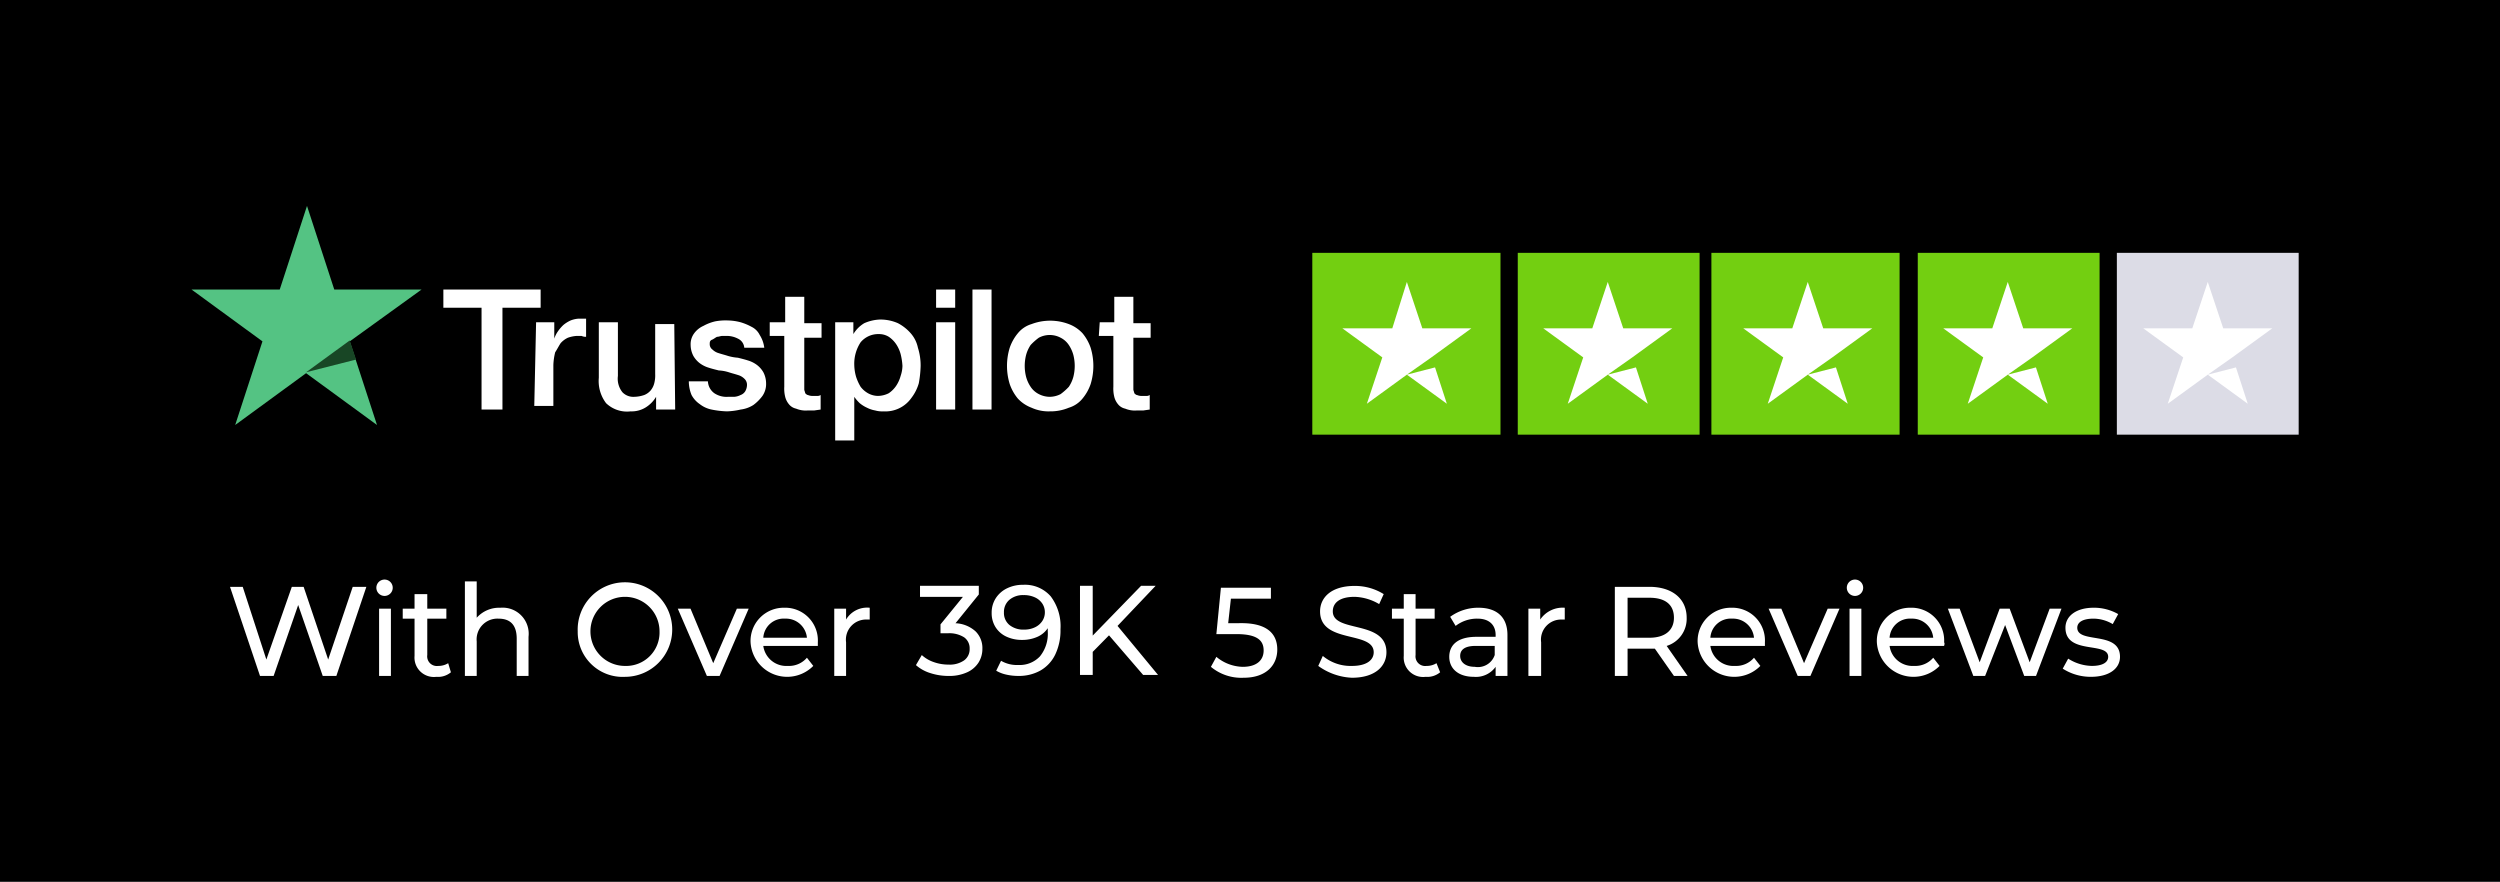<svg xmlns="http://www.w3.org/2000/svg" xmlns:xlink="http://www.w3.org/1999/xlink" width="275" height="97" viewBox="0 0 275 97">
  <rect x="0" y="0" width="275" height="97" fill="#808080" stroke="none"/>
  <defs>
    <clipPath id="clip-Trust_Pilot">
      <rect width="275" height="97"/>
    </clipPath>
  </defs>
  <g id="Trust_Pilot" data-name="Trust Pilot" clip-path="url(#clip-Trust_Pilot)">
    <rect width="275" height="97" fill="#fff"/>
    <g id="Group_3" data-name="Group 3">
      <path id="Path_1" data-name="Path 1" d="M0,0H275V97H0Z"/>
      <g id="Group_1" data-name="Group 1" transform="translate(144.354 27.813)">
        <rect id="Rectangle-path" width="20.7" height="20" fill="#73cf11"/>
        <rect id="Rectangle-path-2" width="20" height="20" transform="translate(22.6)" fill="#73cf11"/>
        <rect id="Rectangle-path-3" width="20.7" height="20" transform="translate(43.9)" fill="#73cf11"/>
        <rect id="Rectangle-path-4" width="20" height="20" transform="translate(66.6)" fill="#73cf11"/>
        <rect id="Rectangle-path-5" width="20" height="20" transform="translate(88.5)" fill="#dcdce6"/>
        <path id="Shape" d="M10.4,13.4l3.1-.8,1.3,4Zm7.1-5.1H12.1L10.4,3.2,8.8,8.3H3.3l4.4,3.2L6,16.6l4.4-3.2,2.7-1.9,4.4-3.2Z" fill="#fff"/>
        <path id="Shape-2" d="M32.5,13.4l3.1-.8,1.3,4Zm7.1-5.1H34.2L32.5,3.2,30.8,8.3H25.4l4.4,3.2-1.7,5.1,4.4-3.2,2.7-1.9,4.4-3.2Z" fill="#fff"/>
        <path id="Shape-3" d="M54.5,13.4l3.1-.8,1.3,4Zm7.1-5.1H56.2L54.5,3.2,52.8,8.3H47.4l4.4,3.2-1.7,5.1,4.4-3.2,2.7-1.9,4.4-3.2Z" fill="#fff"/>
        <path id="Shape-4" d="M76.5,13.4l3.1-.8,1.3,4Zm7.1-5.1H78.2L76.5,3.2,74.8,8.3H69.4l4.4,3.2-1.7,5.1,4.4-3.2,2.7-1.9,4.4-3.2Z" fill="#fff"/>
        <path id="Shape-5" d="M98.5,13.4l3.1-.8,1.3,4Zm7.1-5.1h-5.4L98.5,3.2,96.8,8.3H91.4l4.4,3.2-1.7,5.1,4.4-3.2,2.7-1.9,4.4-3.2Z" fill="#fff"/>
      </g>
      <g id="Group_2" data-name="Group 2" transform="translate(21.07 22.65)">
        <path id="Path_2" data-name="Path 2" d="M27.7,9.2H38.4v2H34.2V22.4H31.9V11.2H27.7Zm10.2,3.6h2v1.8h0a2.994,2.994,0,0,1,.4-.8,4.35,4.35,0,0,1,.6-.7,3.508,3.508,0,0,1,.8-.5,2.92,2.92,0,0,1,.9-.2h.8v2a1.087,1.087,0,0,1-.5-.1h-.5a3.553,3.553,0,0,0-1,.2,2.407,2.407,0,0,0-.8.6c-.2.3-.4.7-.6,1a6.753,6.753,0,0,0-.2,1.4V22H37.7Zm15.3,9.6H51.1V21h0a3.447,3.447,0,0,1-1.2,1.2,2.934,2.934,0,0,1-1.6.4,3.322,3.322,0,0,1-2.7-.9,4.019,4.019,0,0,1-.8-2.8V12.8h2.1v5.9a2.383,2.383,0,0,0,.5,1.8,1.656,1.656,0,0,0,1.3.5,3.6,3.6,0,0,0,1.1-.2,1.794,1.794,0,0,0,.7-.5,2.01,2.01,0,0,0,.4-.8,3.4,3.4,0,0,0,.1-1V13h2.1Zm3.6-3.1a1.709,1.709,0,0,0,.7,1.3A2.41,2.41,0,0,0,59,21h.7a1.854,1.854,0,0,0,.7-.2,1,1,0,0,0,.5-.4,1.445,1.445,0,0,0,.2-.7.908.908,0,0,0-.3-.7,1.612,1.612,0,0,0-.7-.4c-.3-.1-.7-.2-1-.3a4.253,4.253,0,0,0-1.1-.2c-.4-.1-.8-.2-1.1-.3a3.128,3.128,0,0,1-1-.5,2.7,2.7,0,0,1-.7-.8,2.663,2.663,0,0,1-.3-1.2,2.01,2.01,0,0,1,.4-1.3,2.539,2.539,0,0,1,1-.8,5.023,5.023,0,0,1,1.3-.5,6.15,6.15,0,0,1,1.4-.1,5.9,5.9,0,0,1,1.4.2,6.117,6.117,0,0,1,1.2.5,1.962,1.962,0,0,1,.9.9,3.36,3.36,0,0,1,.5,1.4H60.8a1.2,1.2,0,0,0-.7-1,2.663,2.663,0,0,0-1.2-.3h-.5c-.2,0-.4.1-.6.1-.2.1-.3.2-.5.3-.3.1-.3.3-.3.5a.713.713,0,0,0,.3.6,1.612,1.612,0,0,0,.7.4c.3.1.7.2,1,.3a5.16,5.16,0,0,0,1.1.2c.4.1.8.2,1.1.3a3.128,3.128,0,0,1,1,.5,2.7,2.7,0,0,1,.7.8,2.663,2.663,0,0,1,.3,1.2,2.3,2.3,0,0,1-.4,1.4,4.74,4.74,0,0,1-1,1,3.36,3.36,0,0,1-1.4.5,7.719,7.719,0,0,1-1.5.2,9.852,9.852,0,0,1-1.7-.2,3.1,3.1,0,0,1-1.3-.6,2.836,2.836,0,0,1-.9-1,4.013,4.013,0,0,1-.3-1.5Zm6.9-6.5h1.6V10h2.1v2.9h1.9v1.6H67.4v5.7c0,.1.1.3.1.4.1.1.2.2.3.2a1.268,1.268,0,0,0,.6.1h.4a.6.6,0,0,0,.4-.1v1.6l-.7.1h-.7a2.745,2.745,0,0,1-1.3-.2,1.374,1.374,0,0,1-.8-.5,2.01,2.01,0,0,1-.4-.8,3.75,3.75,0,0,1-.1-1.1V14.3H63.6V12.8Zm7.1,0h2v1.3h0A3.447,3.447,0,0,1,74,12.9a4.711,4.711,0,0,1,1.7-.4,4.767,4.767,0,0,1,2,.4A4.863,4.863,0,0,1,79.1,14a3.465,3.465,0,0,1,.8,1.6,6.448,6.448,0,0,1,.3,2,12.253,12.253,0,0,1-.2,1.9,4.812,4.812,0,0,1-.8,1.6,3.5,3.5,0,0,1-3.1,1.5,2.769,2.769,0,0,1-.9-.1,3.178,3.178,0,0,1-.9-.3,3.508,3.508,0,0,1-.8-.5,4.349,4.349,0,0,1-.6-.7h0v4.8H70.8Zm7.4,4.8a6.882,6.882,0,0,0-.2-1.3,3.7,3.7,0,0,0-.5-1.1,3.043,3.043,0,0,0-.8-.8,2.016,2.016,0,0,0-1.1-.3,2.518,2.518,0,0,0-2,.9,4.3,4.3,0,0,0-.7,2.5,5.067,5.067,0,0,0,.2,1.3,5.359,5.359,0,0,0,.5,1.1,2.7,2.7,0,0,0,.8.7,2.279,2.279,0,0,0,1.1.3,2.663,2.663,0,0,0,1.2-.3,3.044,3.044,0,0,0,.8-.8,3.7,3.7,0,0,0,.5-1.1A3.6,3.6,0,0,0,78.2,17.6Zm3.7-8.4H84v2H81.9Zm0,3.6H84v9.6H81.9Zm4-3.6H88V22.4H85.9Zm8.5,13.4a4.477,4.477,0,0,1-2-.4,3.956,3.956,0,0,1-1.5-1,5.072,5.072,0,0,1-.9-1.6,6.817,6.817,0,0,1,0-4,5.071,5.071,0,0,1,.9-1.6,3.072,3.072,0,0,1,1.5-1,5.791,5.791,0,0,1,4.1,0A3.956,3.956,0,0,1,98,14a5.072,5.072,0,0,1,.9,1.6,6.817,6.817,0,0,1,0,4,5.071,5.071,0,0,1-.9,1.6,3.072,3.072,0,0,1-1.5,1A5.222,5.222,0,0,1,94.4,22.6Zm0-1.6a2.663,2.663,0,0,0,1.2-.3,6.47,6.47,0,0,0,.9-.8,3.7,3.7,0,0,0,.5-1.1,4.875,4.875,0,0,0,0-2.4,3.7,3.7,0,0,0-.5-1.1,2.361,2.361,0,0,0-.9-.8,2.548,2.548,0,0,0-2.4,0,6.47,6.47,0,0,0-.9.8,3.7,3.7,0,0,0-.5,1.1,4.875,4.875,0,0,0,0,2.4,3.7,3.7,0,0,0,.5,1.1,2.361,2.361,0,0,0,.9.8A2.663,2.663,0,0,0,94.4,21Zm5.5-8.2h1.6V10h2.1v2.9h1.9v1.6h-1.9v5.7c0,.1.1.3.1.4.1.1.2.2.3.2a1.268,1.268,0,0,0,.6.1h.4a.6.6,0,0,0,.4-.1v1.6l-.7.1H104a2.745,2.745,0,0,1-1.3-.2,1.374,1.374,0,0,1-.8-.5,2.01,2.01,0,0,1-.4-.8,3.75,3.75,0,0,1-.1-1.1V14.3H99.8Z" fill="#fff"/>
        <path id="Path_3" data-name="Path 3" d="M25.3,9.2H15.7L12.7,0l-3,9.2H0l7.8,5.7-3,9.2,7.8-5.7,7.8,5.7-3-9.2,7.9-5.7Z" fill="#54c383"/>
        <path id="Path_4" data-name="Path 4" d="M18.1,16.9l-.7-2.1-4.8,3.5Z" fill="#184625"/>
      </g>
      <path id="Path_5" data-name="Path 5" d="M40.3,64.7,37,74.5H35.5l-2.7-7.8-2.7,7.8H28.6l-3.3-9.8h1.4l2.6,8,2.8-8h1.3l2.7,8,2.7-8Z" transform="translate(0 -0.148)" fill="#fff"/>
      <path id="Path_6" data-name="Path 6" d="M41.4,64.8a.9.9,0,1,1,.9.9A.9.9,0,0,1,41.4,64.8Zm.3,2.3H43v7.4H41.7Z" transform="translate(0 -0.148)" fill="#fff"/>
      <path id="Path_7" data-name="Path 7" d="M49.6,74.1a2.2,2.2,0,0,1-1.6.5,2.134,2.134,0,0,1-2.4-2.3V68.2H44.3V67.1h1.3V65.5H47v1.6h2.1v1.1H47v4a1.061,1.061,0,0,0,1.2,1.2,2.016,2.016,0,0,0,1.1-.3Z" transform="translate(0 -0.149)" fill="#fff"/>
      <path id="Path_8" data-name="Path 8" d="M58.1,70.2v4.3H56.8V70.4c0-1.5-.7-2.2-2-2.2a2.285,2.285,0,0,0-2.4,2.5v3.8H51.1V64.1h1.3v4A3.315,3.315,0,0,1,55,67,2.87,2.87,0,0,1,58.1,70.2Z" transform="translate(0.038 -0.148)" fill="#fff"/>
      <path id="Path_9" data-name="Path 9" d="M63.5,69.6a5.2,5.2,0,1,1,5.2,5A4.941,4.941,0,0,1,63.5,69.6Zm9,0a3.8,3.8,0,1,0-3.8,3.8A3.677,3.677,0,0,0,72.5,69.6Z" transform="translate(0.048 -0.148)" fill="#fff"/>
      <path id="Path_10" data-name="Path 10" d="M82.3,67.1l-3.2,7.4H77.7l-3.2-7.4h1.4l2.5,6,2.6-6Z" transform="translate(0.056 -0.149)" fill="#fff"/>
      <path id="Path_11" data-name="Path 11" d="M89.9,71.2h-6a2.551,2.551,0,0,0,2.7,2.2,2.583,2.583,0,0,0,2.1-.9l.7.9a4.035,4.035,0,0,1-6.9-2.6A3.654,3.654,0,0,1,86.2,67a3.6,3.6,0,0,1,3.7,3.8C89.9,71,89.9,71.1,89.9,71.2Zm-6-.9h4.8a2.318,2.318,0,0,0-2.4-2.1A2.248,2.248,0,0,0,83.9,70.3Z" transform="translate(0.062 -0.15)" fill="#fff"/>
      <path id="Path_12" data-name="Path 12" d="M95.6,67v1.3h-.3A2.213,2.213,0,0,0,93,70.8v3.7H91.7V67.1H93v1.2A2.7,2.7,0,0,1,95.6,67Z" transform="translate(0.068 -0.149)" fill="#fff"/>
      <path id="Path_16" data-name="Path 16" d="M136.4,71.6c0,1.7-1.2,3.1-3.7,3.1a5.219,5.219,0,0,1-3.6-1.2l.6-1.1a4.688,4.688,0,0,0,2.9,1.1c1.5,0,2.3-.7,2.3-1.8s-.7-1.8-3-1.8h-2.2l.5-5.1h5.5V66h-4.4l-.3,2.7h1.1C135.2,68.6,136.4,69.8,136.4,71.6Z" transform="translate(4.1 -0.148)" fill="#fff"/>
      <path id="Path_17" data-name="Path 17" d="M140.9,73.4l.5-1.1a4.771,4.771,0,0,0,3.2,1.1c1.7,0,2.4-.7,2.4-1.5,0-2.4-5.9-.9-5.9-4.5,0-1.5,1.2-2.8,3.8-2.8a5.949,5.949,0,0,1,3.2.9l-.5,1.1a5.6,5.6,0,0,0-2.7-.8c-1.7,0-2.4.7-2.4,1.6,0,2.4,5.9.9,5.9,4.5,0,1.5-1.2,2.8-3.8,2.8A6.814,6.814,0,0,1,140.9,73.4Z" transform="translate(4.108 -0.148)" fill="#fff"/>
      <path id="Path_18" data-name="Path 18" d="M154.3,74.1a2.2,2.2,0,0,1-1.6.5,2.134,2.134,0,0,1-2.4-2.3V68.2H149V67.1h1.3V65.5h1.3v1.6h2.1v1.1h-2.1v4a1.061,1.061,0,0,0,1.2,1.2,2.016,2.016,0,0,0,1.1-.3Z" transform="translate(4.114 -0.149)" fill="#fff"/>
      <path id="Path_19" data-name="Path 19" d="M161.7,70v4.5h-1.3v-1a2.657,2.657,0,0,1-2.4,1.1c-1.7,0-2.7-.9-2.7-2.2,0-1.2.8-2.2,3-2.2h2.1V70c0-1.1-.7-1.8-2-1.8a3.85,3.85,0,0,0-2.4.8l-.6-1a5.218,5.218,0,0,1,3.1-1C160.5,67,161.7,68,161.7,70Zm-1.4,2.2v-1h-2.1c-1.3,0-1.7.5-1.7,1.1,0,.7.6,1.2,1.6,1.2A1.951,1.951,0,0,0,160.3,72.2Z" transform="translate(4.119 -0.15)" fill="#fff"/>
      <path id="Path_20" data-name="Path 20" d="M168,67v1.3h-.3a2.213,2.213,0,0,0-2.3,2.5v3.7H164V67.1h1.3v1.2A2.982,2.982,0,0,1,168,67Z" transform="translate(4.124 -0.149)" fill="#fff"/>
      <path id="Path_21" data-name="Path 21" d="M180,74.5l-2.1-3h-3v3h-1.4V64.7h3.8c2.5,0,4.1,1.3,4.1,3.4a3.122,3.122,0,0,1-2.2,3.1l2.3,3.3Zm0-6.4c0-1.4-.9-2.2-2.7-2.2h-2.4v4.4h2.4C179,70.3,180,69.5,180,68.1Z" transform="translate(4.133 -0.148)" fill="#fff"/>
      <path id="Path_22" data-name="Path 22" d="M190,71.2h-6a2.551,2.551,0,0,0,2.7,2.2,2.583,2.583,0,0,0,2.1-.9l.7.9a4.035,4.035,0,0,1-6.9-2.6,3.654,3.654,0,0,1,3.7-3.8,3.6,3.6,0,0,1,3.7,3.8Zm-6-.9h4.8a2.318,2.318,0,0,0-2.4-2.1A2.248,2.248,0,0,0,184,70.3Z" transform="translate(4.14 -0.15)" fill="#fff"/>
      <path id="Path_23" data-name="Path 23" d="M198.2,67.1,195,74.5h-1.4l-3.2-7.4h1.4l2.5,6,2.6-6Z" transform="translate(4.146 -0.149)" fill="#fff"/>
      <path id="Path_24" data-name="Path 24" d="M199,64.8a.9.9,0,1,1,.9.9A.9.9,0,0,1,199,64.8Zm.3,2.3h1.3v7.4h-1.3Z" transform="translate(4.149 -0.148)" fill="#fff"/>
      <path id="Path_25" data-name="Path 25" d="M209.7,71.2h-6a2.551,2.551,0,0,0,2.7,2.2,2.583,2.583,0,0,0,2.1-.9l.7.9a4.035,4.035,0,0,1-6.9-2.6A3.654,3.654,0,0,1,206,67a3.6,3.6,0,0,1,3.7,3.8C209.8,71,209.7,71.1,209.7,71.2Zm-6-.9h4.8a2.318,2.318,0,0,0-2.4-2.1A2.248,2.248,0,0,0,203.7,70.3Z" transform="translate(4.154 -0.15)" fill="#fff"/>
      <path id="Path_26" data-name="Path 26" d="M222.6,67.1l-2.8,7.4h-1.3l-2.1-5.6-2.2,5.6h-1.3l-2.8-7.4h1.3l2.2,5.9,2.2-5.9h1.1l2.2,5.9,2.2-5.9Z" transform="translate(4.163 -0.149)" fill="#fff"/>
      <path id="Path_27" data-name="Path 27" d="M222.7,73.7l.6-1.1a5,5,0,0,0,2.6.8c1.2,0,1.8-.4,1.8-1,0-1.7-4.7-.2-4.7-3.2,0-1.3,1.2-2.2,3.1-2.2a5.38,5.38,0,0,1,2.7.7l-.6,1.1a4.2,4.2,0,0,0-2.1-.6c-1.2,0-1.8.4-1.8,1,0,1.8,4.7.3,4.7,3.2,0,1.3-1.2,2.2-3.2,2.2A5.688,5.688,0,0,1,222.7,73.7Z" transform="translate(4.2 -0.15)" fill="#fff"/>
      <path id="Path_28" data-name="Path 28" d="M4.424-5.684a3.5,3.5,0,0,1,2.2.889,2.575,2.575,0,0,1,.756,1.911,2.829,2.829,0,0,1-.42,1.519A2.892,2.892,0,0,1,5.7-.287a4.69,4.69,0,0,1-2.037.4A6.461,6.461,0,0,1,1.652-.2,4.3,4.3,0,0,1,.07-1.078L.714-2.184A3.7,3.7,0,0,0,2-1.421a4.808,4.808,0,0,0,1.666.287,2.761,2.761,0,0,0,1.7-.462A1.511,1.511,0,0,0,5.978-2.87a1.479,1.479,0,0,0-.6-1.26,3.04,3.04,0,0,0-1.82-.448H2.772v-.98L5.236-8.582H.518V-9.8H6.986v.952Zm7.434-4.228A3.757,3.757,0,0,1,14.9-8.638a5.46,5.46,0,0,1,1.071,3.612,6.159,6.159,0,0,1-.581,2.793,4.049,4.049,0,0,1-1.624,1.75A4.817,4.817,0,0,1,11.34.112,5.9,5.9,0,0,1,10-.035,3.73,3.73,0,0,1,8.9-.462l.532-1.092a3.434,3.434,0,0,0,1.89.462,3.066,3.066,0,0,0,2.387-.945,3.951,3.951,0,0,0,.861-2.751v-.35a2.65,2.65,0,0,1-1.162.959,4.068,4.068,0,0,1-1.666.329,3.967,3.967,0,0,1-1.729-.364,2.788,2.788,0,0,1-1.19-1.043A2.87,2.87,0,0,1,8.4-6.818a2.913,2.913,0,0,1,.455-1.624,3.045,3.045,0,0,1,1.239-1.085A3.949,3.949,0,0,1,11.858-9.912Zm.126,4.928a2.654,2.654,0,0,0,1.176-.252,1.974,1.974,0,0,0,.805-.686,1.713,1.713,0,0,0,.287-.966,1.718,1.718,0,0,0-.273-.945,1.932,1.932,0,0,0-.8-.686,2.84,2.84,0,0,0-1.267-.259,2.292,2.292,0,0,0-1.561.518,1.745,1.745,0,0,0-.6,1.386,1.715,1.715,0,0,0,.6,1.379A2.427,2.427,0,0,0,11.984-4.984Zm9.324.63-1.792,1.82V0h-1.4V-9.8h1.4v5.474L24.836-9.8h1.6L22.246-5.39,26.7,0H25.06Z" transform="translate(100.683 74.24)" fill="#fff"/>
    </g>
  </g>
</svg>
